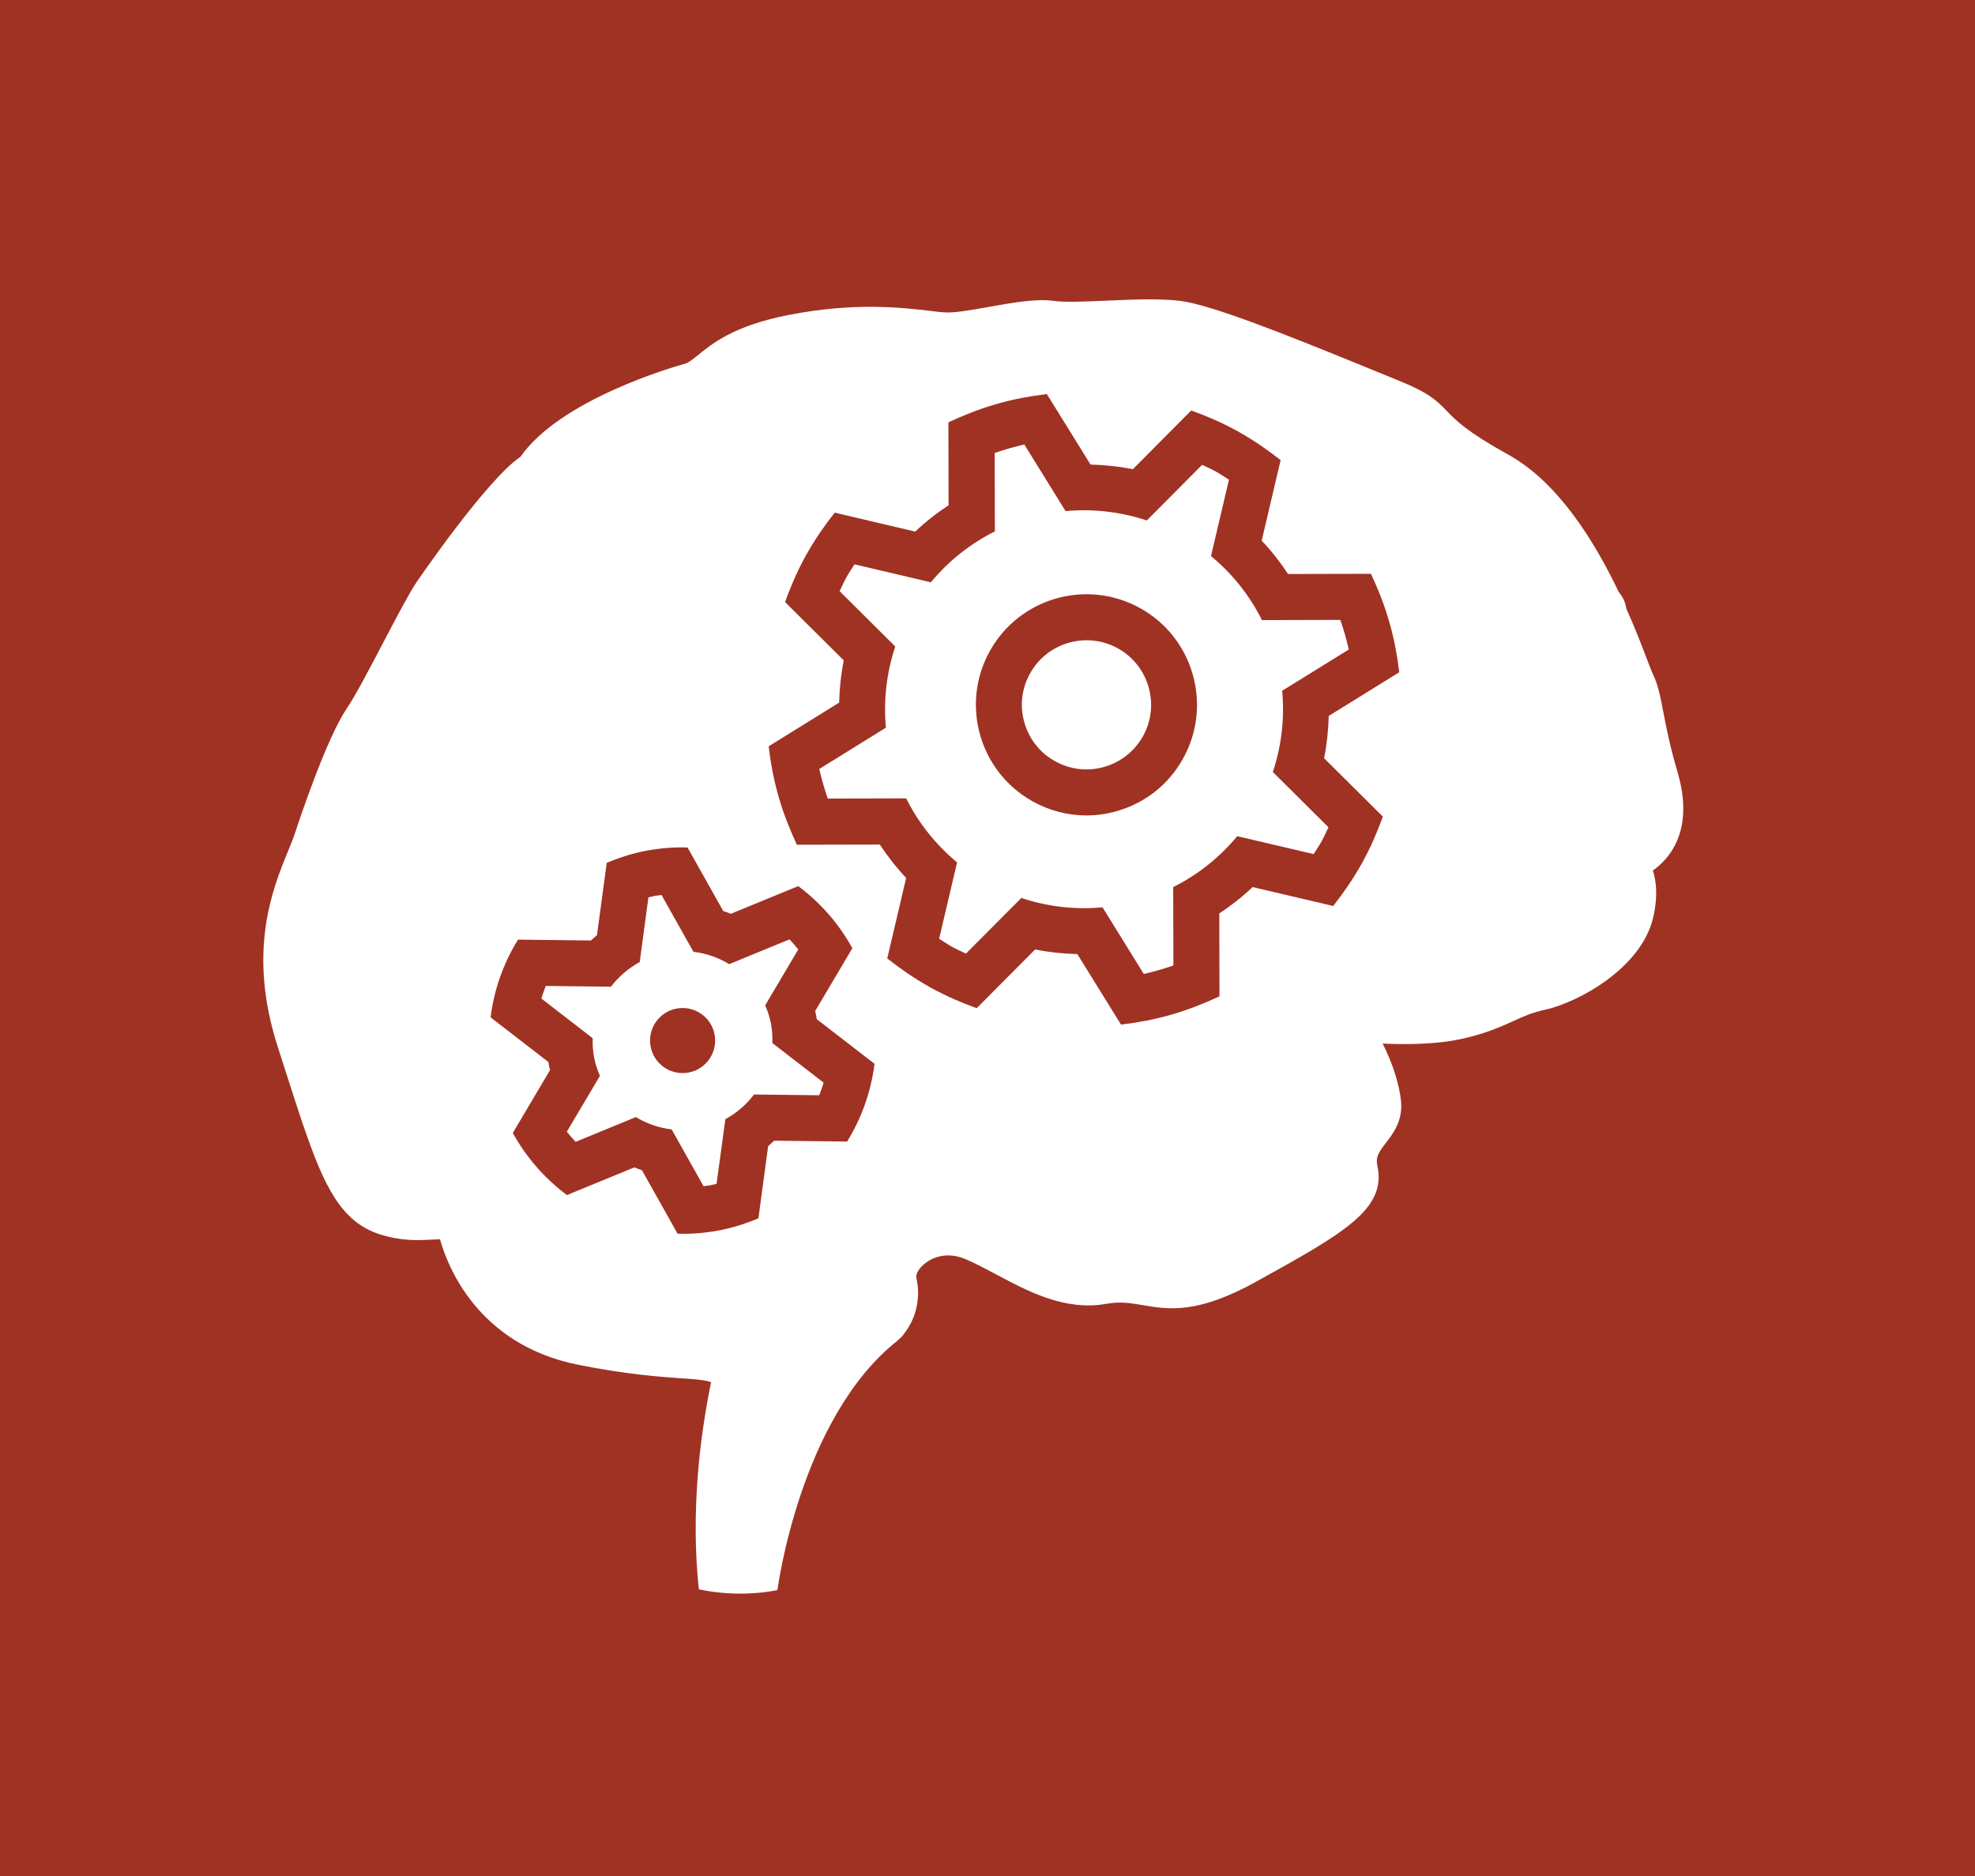 <?xml version="1.0" encoding="UTF-8"?>
<svg xmlns="http://www.w3.org/2000/svg" xmlns:xlink="http://www.w3.org/1999/xlink" width="80px" height="76px" viewBox="0 0 80 76" version="1.1">
  <title>icon-training-development</title>
  <g id="Design" stroke="none" stroke-width="1" fill="none" fill-rule="evenodd">
    <g id="Join-Our-Team-(Benefits)" transform="translate(-1298, -1910)">
      <g id="Benefits" transform="translate(88, 1419)">
        <g id="2" transform="translate(123, 491)">
          <g id="Benefit" transform="translate(946, 0)">
            <g id="icon-training-development" transform="translate(141, 0)">
              <rect id="Rectangle" fill="#A03223" x="0" y="0" width="80" height="76"></rect>
              <g id="Group" transform="translate(10.666, 12.127)" fill="#FFFFFF" fill-rule="nonzero">
                <path d="M20.564,29.346 C20.513,29.084 20.431,28.834 20.329,28.6 L21.669,26.338 C21.556,26.197 21.439,26.061 21.314,25.928 L18.872,26.932 C18.435,26.666 17.942,26.494 17.423,26.432 L16.13,24.131 C16.04,24.143 15.95,24.15 15.86,24.166 C15.771,24.182 15.685,24.209 15.599,24.229 L15.247,26.846 C14.786,27.1 14.392,27.436 14.083,27.846 L11.442,27.815 C11.376,27.983 11.314,28.151 11.263,28.326 L13.341,29.932 C13.333,30.19 13.349,30.451 13.399,30.713 C13.45,30.975 13.532,31.225 13.634,31.459 L12.294,33.721 C12.407,33.861 12.524,33.998 12.649,34.131 L15.091,33.127 C15.528,33.393 16.021,33.565 16.54,33.627 L17.833,35.928 C17.923,35.916 18.013,35.908 18.099,35.893 C18.189,35.877 18.274,35.85 18.36,35.83 L18.716,33.213 C19.177,32.959 19.571,32.623 19.876,32.213 L22.517,32.244 C22.583,32.076 22.646,31.908 22.696,31.733 L20.618,30.127 C20.63,29.869 20.614,29.608 20.564,29.346 L20.564,29.346 Z M17.232,31.322 C16.517,31.459 15.825,30.99 15.689,30.276 C15.552,29.561 16.021,28.869 16.735,28.733 C17.45,28.596 18.142,29.065 18.278,29.779 C18.415,30.494 17.946,31.186 17.232,31.322 Z" id="Shape"></path>
                <path d="M34.615,14.139 C34.212,13.916 33.779,13.811 33.349,13.811 C32.427,13.811 31.533,14.295 31.056,15.158 C30.716,15.768 30.634,16.475 30.829,17.147 C31.021,17.819 31.462,18.377 32.076,18.713 C32.685,19.053 33.396,19.135 34.064,18.94 C34.736,18.748 35.294,18.303 35.634,17.694 C36.333,16.436 35.876,14.838 34.615,14.139 L34.615,14.139 Z" id="Path"></path>
                <path d="M57.29,19.17 C56.969,18.08 56.825,17.314 56.704,16.697 C56.583,16.06 56.493,15.603 56.282,15.174 C56.235,15.076 56.161,14.877 56.055,14.603 C55.864,14.099 55.583,13.361 55.208,12.521 C55.172,12.264 55.063,12.045 54.903,11.857 C53.93,9.818 52.461,7.42 50.434,6.295 C48.747,5.361 48.297,4.896 47.938,4.521 C47.5,4.068 47.172,3.768 45.997,3.295 C45.629,3.146 45.192,2.967 44.715,2.771 C41.434,1.428 38.387,0.213 37.122,0.06 C36.27,-0.041 35.192,0.006 34.153,0.053 C33.282,0.092 32.461,0.127 31.989,0.06 C31.297,-0.033 30.336,0.135 29.411,0.303 C28.692,0.432 27.95,0.564 27.547,0.525 C27.403,0.514 27.235,0.494 27.047,0.471 C25.891,0.334 23.95,0.107 21.266,0.635 C19.067,1.068 18.184,1.787 17.602,2.264 C17.387,2.435 17.235,2.56 17.106,2.6 C16.582,2.744 12.028,4.064 10.418,6.377 C9.047,7.299 6.231,11.42 6.204,11.463 C5.899,11.916 5.387,12.892 4.848,13.924 C4.289,14.99 3.707,16.096 3.387,16.564 C2.567,17.771 1.497,20.974 1.289,21.607 C1.219,21.822 1.118,22.064 1.008,22.338 C0.379,23.869 -0.671,26.428 0.598,30.322 C0.754,30.807 0.903,31.264 1.039,31.697 C1.239,32.314 1.422,32.885 1.598,33.408 C1.598,33.412 1.598,33.412 1.602,33.412 C2.454,35.931 3.157,37.377 4.719,37.877 C5.594,38.154 6.254,38.123 6.836,38.092 C6.95,38.084 7.055,38.08 7.157,38.08 C7.461,39.17 8.684,42.338 12.735,43.158 C14.731,43.56 16.114,43.654 17.024,43.717 C17.454,43.744 17.911,43.779 18.137,43.869 C17.7,46.002 17.301,49.06 17.641,52.259 C19.391,52.634 20.825,52.287 20.825,52.287 C20.825,52.287 21.727,45.318 25.684,42.189 C25.688,42.185 25.688,42.185 25.692,42.181 C25.711,42.165 25.731,42.15 25.747,42.13 C25.852,42.036 25.93,41.951 25.977,41.872 C26.481,41.224 26.618,40.376 26.461,39.693 C26.461,39.685 26.458,39.677 26.458,39.673 C26.454,39.658 26.454,39.642 26.45,39.622 C26.426,39.533 26.508,39.302 26.762,39.087 C26.934,38.943 27.551,38.497 28.454,38.888 C28.856,39.06 29.266,39.279 29.7,39.509 C31.004,40.204 32.485,40.99 34.149,40.693 C34.715,40.591 35.141,40.665 35.629,40.747 C36.657,40.923 37.829,41.122 40.227,39.79 C43.739,37.845 45.501,36.868 45.129,35.115 C45.047,34.743 45.176,34.56 45.473,34.173 C45.766,33.79 46.168,33.267 46.083,32.47 C46.024,31.9 45.797,31.048 45.34,30.15 C46.258,30.193 47.516,30.189 48.551,29.958 C49.543,29.736 50.122,29.47 50.629,29.24 C51.04,29.052 51.391,28.892 51.918,28.779 C53.223,28.497 55.848,27.103 56.309,24.997 C56.512,24.064 56.395,23.49 56.286,23.138 C56.872,22.728 58,21.603 57.29,19.169 L57.29,19.17 Z M23.649,34.119 L20.695,34.084 C20.613,34.158 20.535,34.232 20.449,34.302 L20.055,37.228 C19.547,37.443 19.016,37.615 18.453,37.72 C17.891,37.826 17.332,37.869 16.781,37.853 L15.336,35.279 C15.231,35.248 15.129,35.205 15.027,35.166 L12.297,36.287 C11.406,35.619 10.652,34.767 10.106,33.771 L11.613,31.224 C11.602,31.17 11.586,31.119 11.574,31.064 C11.563,31.009 11.559,30.955 11.551,30.9 L9.207,29.088 C9.344,27.959 9.731,26.888 10.316,25.939 L13.27,25.974 C13.352,25.9 13.43,25.826 13.516,25.756 L13.91,22.83 C14.418,22.615 14.949,22.443 15.512,22.338 C16.074,22.232 16.633,22.189 17.184,22.205 L18.629,24.779 C18.734,24.81 18.836,24.853 18.938,24.892 L21.668,23.771 C22.559,24.439 23.313,25.287 23.859,26.287 L22.352,28.834 C22.363,28.888 22.379,28.939 22.391,28.994 C22.402,29.049 22.406,29.103 22.414,29.158 L24.758,30.97 C24.617,32.099 24.231,33.17 23.649,34.119 L23.649,34.119 Z M45.348,20.955 C45.125,21.572 44.863,22.181 44.539,22.775 C44.523,22.802 44.516,22.83 44.5,22.853 C44.484,22.881 44.469,22.904 44.453,22.927 C44.121,23.517 43.742,24.06 43.336,24.576 L40.074,23.81 C39.652,24.209 39.199,24.564 38.723,24.877 L38.73,28.236 C38.129,28.517 37.508,28.763 36.871,28.951 C36.812,28.966 36.758,28.982 36.699,29.002 C36.058,29.181 35.406,29.302 34.742,29.381 L32.973,26.525 C32.402,26.509 31.828,26.451 31.262,26.338 L28.898,28.716 C28.281,28.494 27.672,28.232 27.078,27.908 C27.047,27.892 27.023,27.881 26.996,27.865 C26.969,27.849 26.945,27.834 26.922,27.818 C26.332,27.486 25.789,27.107 25.273,26.701 L26.039,23.439 C25.641,23.017 25.285,22.564 24.973,22.088 L21.613,22.095 C21.332,21.494 21.086,20.873 20.898,20.236 C20.883,20.177 20.867,20.123 20.848,20.064 C20.668,19.423 20.547,18.767 20.469,18.107 L23.324,16.338 C23.34,15.767 23.398,15.193 23.512,14.627 L21.133,12.263 C21.356,11.646 21.617,11.037 21.941,10.443 C21.957,10.416 21.965,10.388 21.98,10.365 C21.996,10.338 22.012,10.314 22.027,10.291 C22.359,9.701 22.738,9.158 23.145,8.642 L26.406,9.408 C26.828,9.009 27.281,8.654 27.758,8.342 L27.75,4.982 C28.352,4.701 28.973,4.455 29.609,4.267 C29.668,4.252 29.723,4.236 29.781,4.217 C30.422,4.037 31.078,3.916 31.738,3.838 L33.508,6.693 C34.078,6.709 34.652,6.767 35.223,6.881 L37.586,4.502 C38.203,4.724 38.813,4.986 39.406,5.31 C39.434,5.326 39.461,5.334 39.484,5.349 C39.512,5.365 39.535,5.381 39.559,5.396 C40.148,5.728 40.691,6.107 41.207,6.513 L40.441,9.775 C40.84,10.197 41.195,10.65 41.508,11.127 L44.867,11.119 C45.148,11.72 45.395,12.342 45.582,12.978 C45.598,13.037 45.613,13.092 45.633,13.15 C45.812,13.791 45.934,14.447 46.012,15.107 L43.156,16.877 C43.141,17.447 43.082,18.021 42.969,18.591 L45.348,20.955 Z" id="Shape"></path>
                <path d="M43.626,12.986 L40.45,12.994 C39.962,12.013 39.266,11.126 38.387,10.4 L39.114,7.306 C38.938,7.197 38.77,7.079 38.587,6.978 C38.403,6.876 38.215,6.794 38.028,6.704 L35.786,8.958 C34.708,8.599 33.587,8.478 32.497,8.579 L30.825,5.88 C30.418,5.974 30.016,6.087 29.626,6.224 L29.633,9.4 C28.653,9.888 27.766,10.587 27.04,11.462 L23.946,10.736 C23.836,10.912 23.719,11.079 23.618,11.263 C23.516,11.447 23.434,11.634 23.344,11.822 L25.598,14.064 C25.239,15.142 25.118,16.263 25.219,17.353 L22.52,19.025 C22.614,19.431 22.727,19.833 22.864,20.224 L26.04,20.216 C26.528,21.197 27.227,22.083 28.102,22.81 L27.375,25.904 C27.551,26.013 27.719,26.13 27.903,26.232 C28.086,26.334 28.274,26.416 28.461,26.505 L30.704,24.252 C31.782,24.611 32.903,24.732 33.993,24.63 L35.665,27.33 C36.071,27.236 36.473,27.123 36.864,26.986 L36.856,23.81 C37.836,23.322 38.723,22.623 39.45,21.748 L42.544,22.474 C42.653,22.298 42.77,22.13 42.872,21.947 C42.973,21.763 43.055,21.576 43.145,21.388 L40.891,19.146 C41.251,18.068 41.372,16.947 41.27,15.857 L43.969,14.185 C43.876,13.779 43.762,13.38 43.626,12.986 L43.626,12.986 Z M37.258,18.599 C36.68,19.646 35.727,20.404 34.575,20.732 C34.169,20.849 33.751,20.908 33.336,20.908 C32.586,20.908 31.844,20.716 31.168,20.341 C29.008,19.142 28.227,16.412 29.426,14.251 C30.625,12.091 33.352,11.31 35.516,12.509 C37.676,13.705 38.457,16.439 37.258,18.599 L37.258,18.599 Z" id="Shape"></path>
              </g>
            </g>
          </g>
        </g>
      </g>
    </g>
  </g>
</svg>
